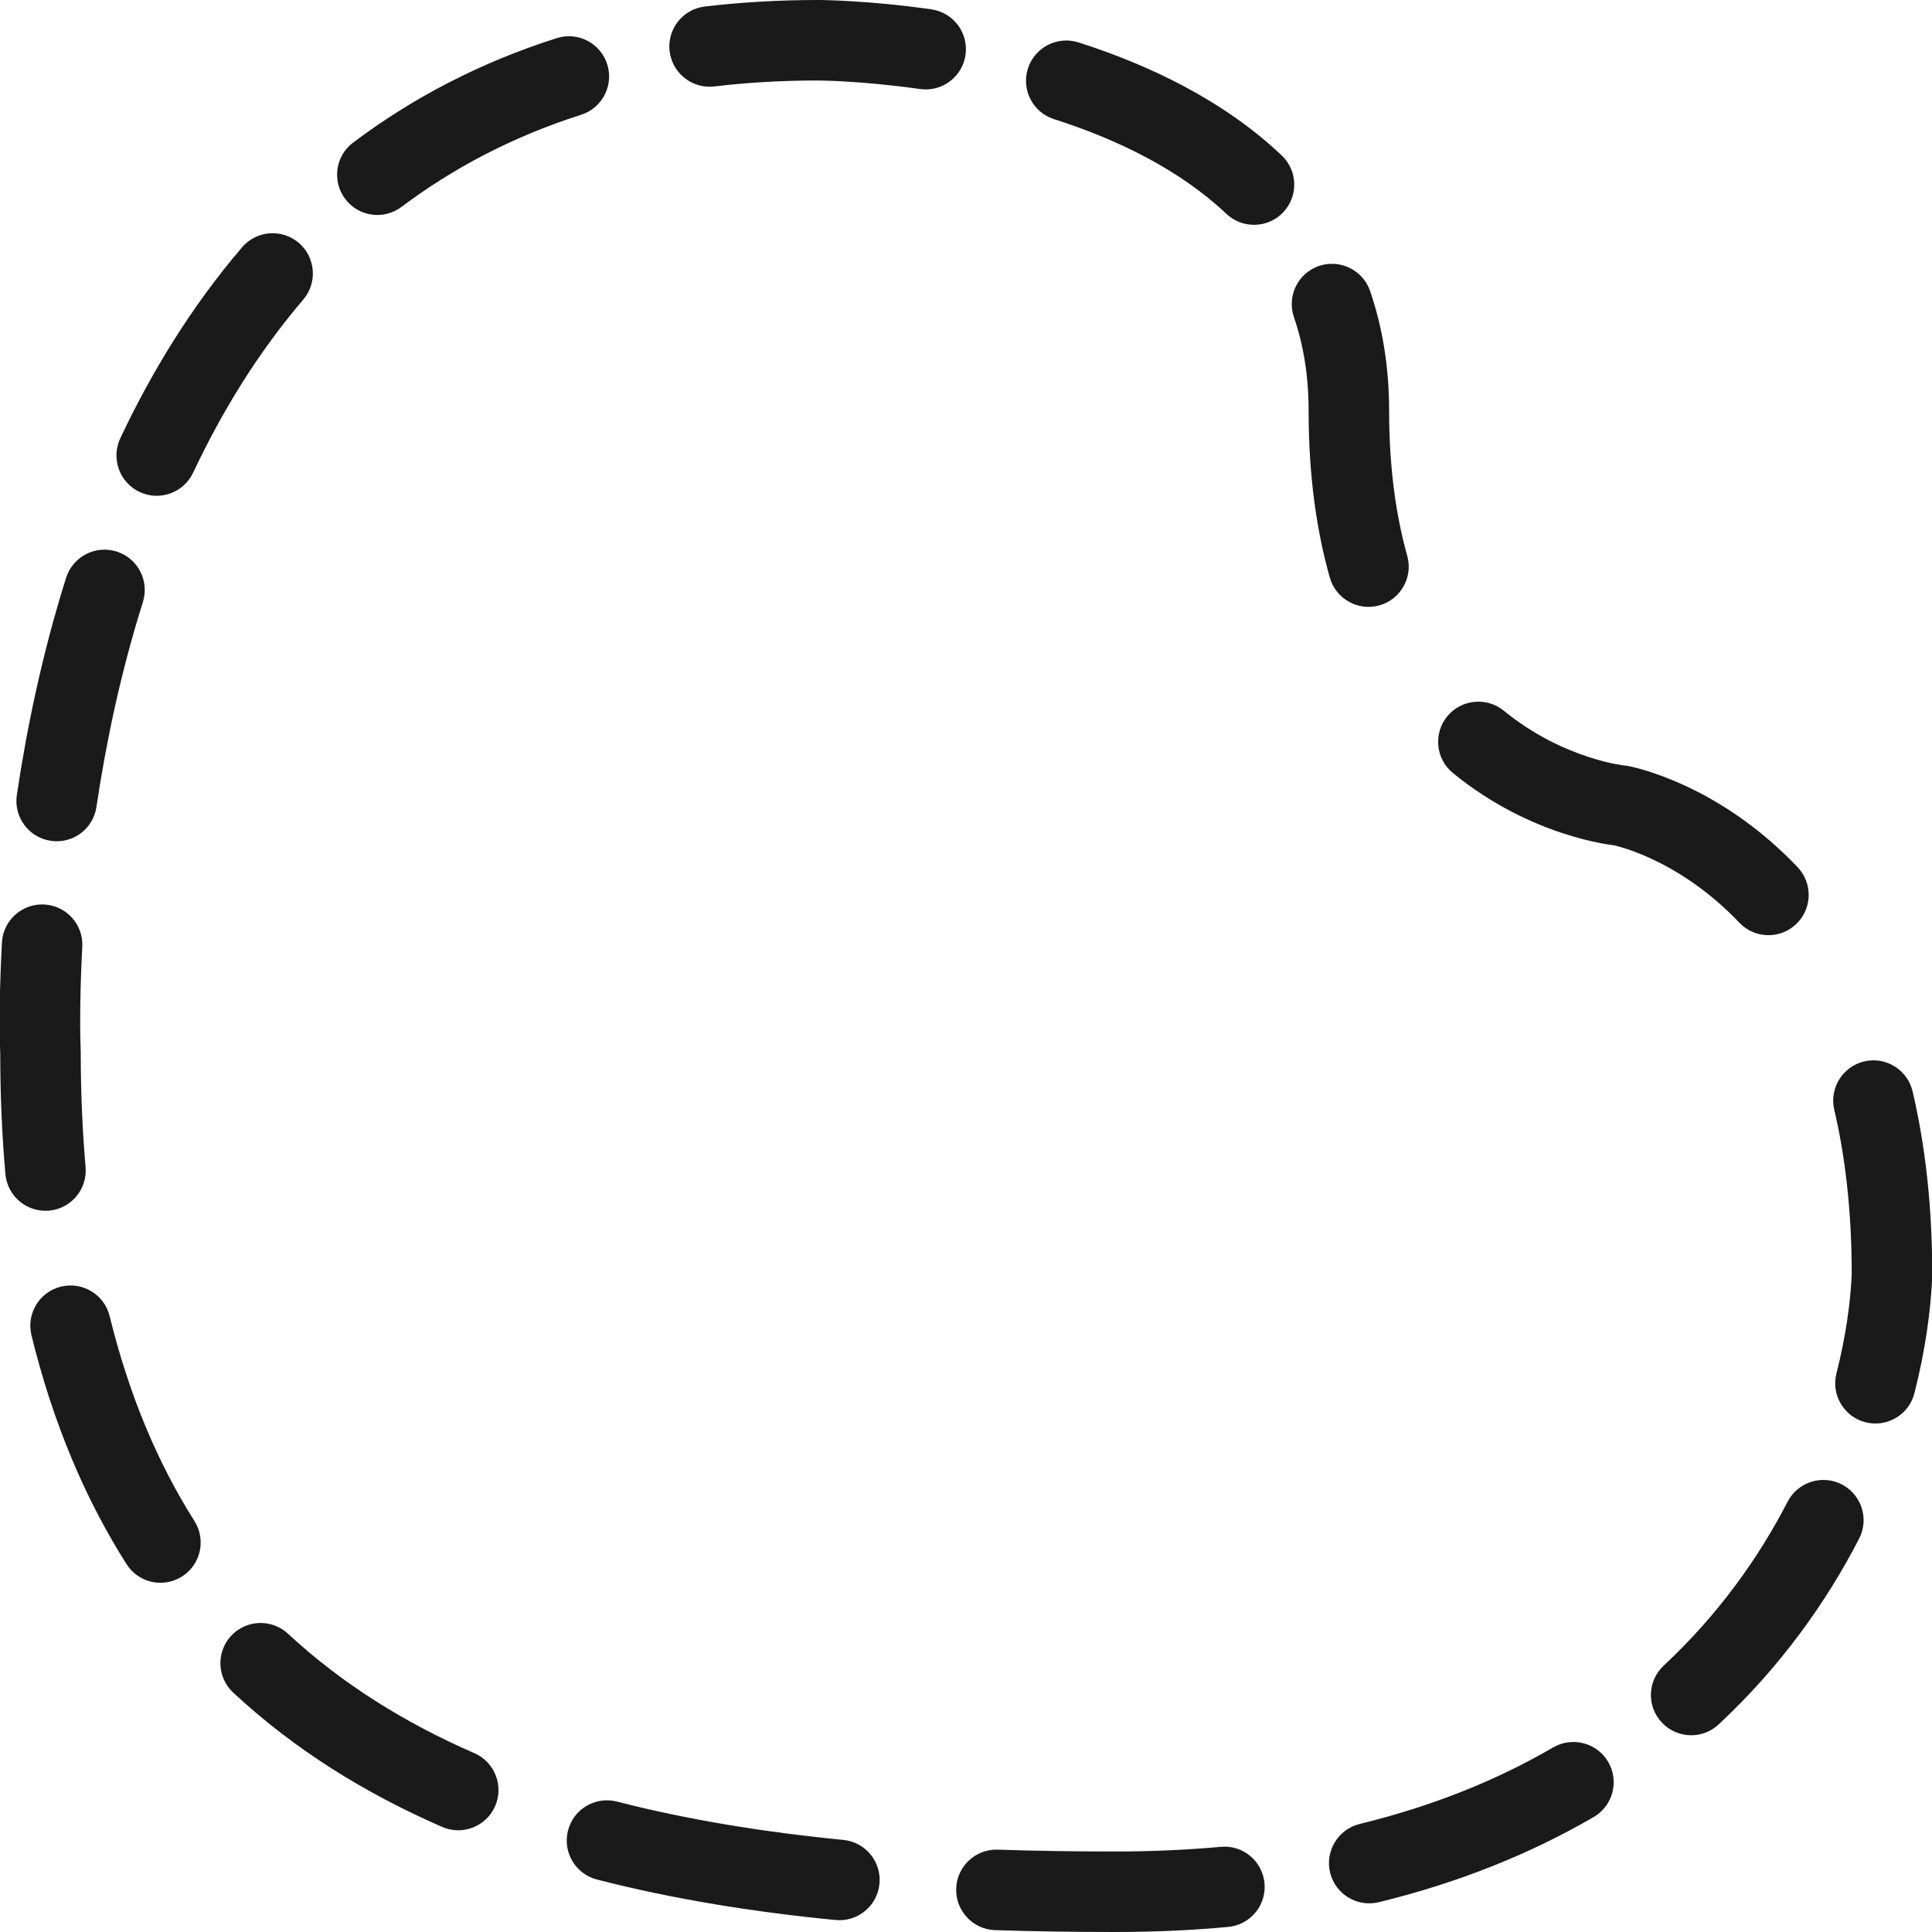 <svg viewBox="0 0 24 24" fill="none" xmlns="http://www.w3.org/2000/svg">
<path fill-rule="evenodd" clip-rule="evenodd" d="M10.163 1C9.71 1 9.281 1.025 8.874 1.074C8.6 1.106 8.351 0.91 8.318 0.636C8.286 0.362 8.482 0.113 8.756 0.081C9.204 0.028 9.672 0 10.163 0V0.5C10.163 0 10.163 0 10.163 0L10.164 1.04308e-06L10.166 5.93066e-06L10.173 3.74913e-05L10.195 0C10.214 0.001 10.241 0.001 10.275 0.002C10.344 0.004 10.443 0.007 10.566 0.015C10.814 0.029 11.162 0.058 11.569 0.116C11.843 0.155 12.033 0.408 11.994 0.682C11.955 0.955 11.702 1.145 11.429 1.106C11.053 1.053 10.732 1.026 10.508 1.013C10.395 1.006 10.307 1.003 10.248 1.002C10.218 1.001 10.196 1 10.182 1L10.166 1L10.163 1ZM7.543 0.798C7.627 1.061 7.481 1.343 7.218 1.426C6.359 1.7 5.622 2.094 4.988 2.57C4.767 2.736 4.454 2.692 4.288 2.471C4.122 2.25 4.166 1.937 4.387 1.771C5.109 1.228 5.946 0.782 6.915 0.474C7.178 0.39 7.459 0.535 7.543 0.798ZM12.769 0.851C12.854 0.588 13.135 0.443 13.398 0.527C14.268 0.805 15.193 1.241 15.921 1.93C16.122 2.12 16.131 2.436 15.941 2.637C15.752 2.837 15.435 2.846 15.234 2.656C14.654 2.108 13.883 1.732 13.093 1.48C12.83 1.396 12.685 1.114 12.769 0.851ZM3.712 3.017C3.921 3.196 3.946 3.512 3.767 3.722C3.208 4.376 2.759 5.108 2.399 5.872C2.281 6.122 1.983 6.229 1.733 6.111C1.484 5.993 1.377 5.695 1.494 5.445C1.885 4.616 2.38 3.805 3.007 3.072C3.186 2.862 3.502 2.838 3.712 3.017ZM16.384 3.304C16.646 3.215 16.93 3.354 17.02 3.615C17.173 4.063 17.256 4.557 17.256 5.1C17.256 5.816 17.343 6.411 17.481 6.904C17.556 7.169 17.401 7.445 17.136 7.52C16.87 7.595 16.594 7.44 16.519 7.174C16.352 6.583 16.256 5.897 16.256 5.1C16.256 4.66 16.189 4.276 16.074 3.94C15.984 3.678 16.123 3.394 16.384 3.304ZM1.448 6.851C1.712 6.934 1.858 7.215 1.775 7.479C1.496 8.364 1.315 9.238 1.198 10.024C1.158 10.297 0.904 10.486 0.631 10.445C0.357 10.405 0.169 10.15 0.209 9.877C0.332 9.051 0.523 8.124 0.821 7.178C0.904 6.915 1.185 6.768 1.448 6.851ZM17.977 8.9C18.152 8.686 18.467 8.654 18.681 8.829C19.057 9.136 19.441 9.308 19.729 9.402C19.872 9.449 19.991 9.477 20.07 9.492C20.11 9.499 20.14 9.504 20.158 9.506L20.176 9.509L20.177 9.509L20.197 9.511L20.219 9.515L20.13 10.007C20.219 9.515 20.219 9.515 20.219 9.515L20.221 9.515L20.223 9.515L20.228 9.516L20.243 9.519C20.254 9.522 20.269 9.525 20.287 9.529C20.324 9.538 20.374 9.551 20.435 9.569C20.558 9.606 20.726 9.665 20.924 9.756C21.32 9.938 21.834 10.25 22.331 10.773C22.521 10.973 22.513 11.29 22.312 11.48C22.112 11.67 21.796 11.662 21.606 11.461C21.211 11.046 20.807 10.803 20.506 10.664C20.355 10.595 20.231 10.552 20.148 10.527C20.107 10.515 20.076 10.507 20.057 10.502C20.055 10.502 20.052 10.501 20.05 10.501C20.042 10.5 20.032 10.499 20.021 10.497C19.987 10.492 19.94 10.485 19.882 10.474C19.766 10.452 19.606 10.414 19.417 10.352C19.04 10.229 18.541 10.005 18.049 9.603C17.835 9.429 17.803 9.114 17.977 8.9ZM0.551 11.236C0.826 11.251 1.038 11.487 1.022 11.763C1 12.163 0.996 12.488 0.996 12.711C0.996 12.823 0.998 12.909 1 12.966C1 12.995 1.001 13.017 1.002 13.03L1.002 13.046L1.002 13.049L1.003 13.061V13.073C1.003 13.573 1.024 14.047 1.063 14.497C1.087 14.772 0.884 15.015 0.609 15.039C0.334 15.063 0.091 14.86 0.067 14.584C0.025 14.107 0.003 13.607 0.003 13.084L0.002 13.069C0.002 13.051 0.001 13.026 3.02005e-05 12.993C-0.002 12.928 -0.004 12.834 -0.004 12.714C-0.005 12.474 0.001 12.13 0.024 11.708C0.039 11.432 0.275 11.221 0.551 11.236ZM23.158 13.185C23.427 13.122 23.696 13.289 23.759 13.558C23.913 14.213 24.003 14.967 24.003 15.833V15.844L24.003 15.854C23.985 16.288 23.915 16.782 23.782 17.306C23.714 17.574 23.442 17.736 23.174 17.668C22.907 17.6 22.745 17.328 22.813 17.061C22.929 16.604 22.988 16.182 23.003 15.823C23.002 15.03 22.92 14.357 22.786 13.787C22.723 13.518 22.889 13.249 23.158 13.185ZM0.757 15.983C1.025 15.917 1.296 16.081 1.362 16.349C1.606 17.343 1.965 18.183 2.415 18.894C2.563 19.128 2.494 19.436 2.261 19.584C2.027 19.732 1.718 19.663 1.571 19.429C1.057 18.619 0.658 17.677 0.391 16.588C0.325 16.319 0.489 16.049 0.757 15.983ZM22.88 18.44C23.125 18.567 23.221 18.868 23.095 19.113C22.685 19.908 22.116 20.707 21.349 21.422C21.148 21.61 20.831 21.599 20.643 21.397C20.454 21.195 20.465 20.879 20.667 20.691C21.342 20.061 21.844 19.357 22.206 18.655C22.333 18.41 22.634 18.313 22.88 18.44ZM2.871 20.321C3.059 20.118 3.376 20.107 3.578 20.295C4.246 20.915 5.026 21.401 5.892 21.778C6.145 21.888 6.261 22.183 6.151 22.436C6.041 22.689 5.746 22.805 5.493 22.695C4.539 22.279 3.66 21.736 2.898 21.027C2.695 20.839 2.684 20.523 2.871 20.321ZM19.978 21.888C20.117 22.127 20.036 22.433 19.797 22.572C19.033 23.016 18.148 23.381 17.128 23.63C16.86 23.695 16.589 23.531 16.523 23.263C16.458 22.995 16.622 22.724 16.89 22.658C17.821 22.431 18.616 22.102 19.294 21.707C19.533 21.569 19.839 21.649 19.978 21.888ZM7.056 22.739C7.125 22.471 7.398 22.311 7.665 22.38C8.555 22.609 9.499 22.76 10.476 22.856C10.751 22.883 10.952 23.127 10.925 23.402C10.898 23.677 10.654 23.878 10.379 23.851C9.364 23.752 8.367 23.593 7.415 23.348C7.148 23.279 6.987 23.006 7.056 22.739ZM15.708 23.394C15.733 23.669 15.531 23.912 15.256 23.937C14.806 23.979 14.335 24 13.843 24C13.35 24 12.855 23.993 12.361 23.977C12.085 23.968 11.869 23.736 11.878 23.46C11.887 23.184 12.118 22.968 12.394 22.977C12.875 22.993 13.359 23 13.843 23C14.306 23 14.746 22.98 15.165 22.942C15.44 22.916 15.683 23.119 15.708 23.394Z" fill="black" fill-opacity="0.896"/>
</svg>
